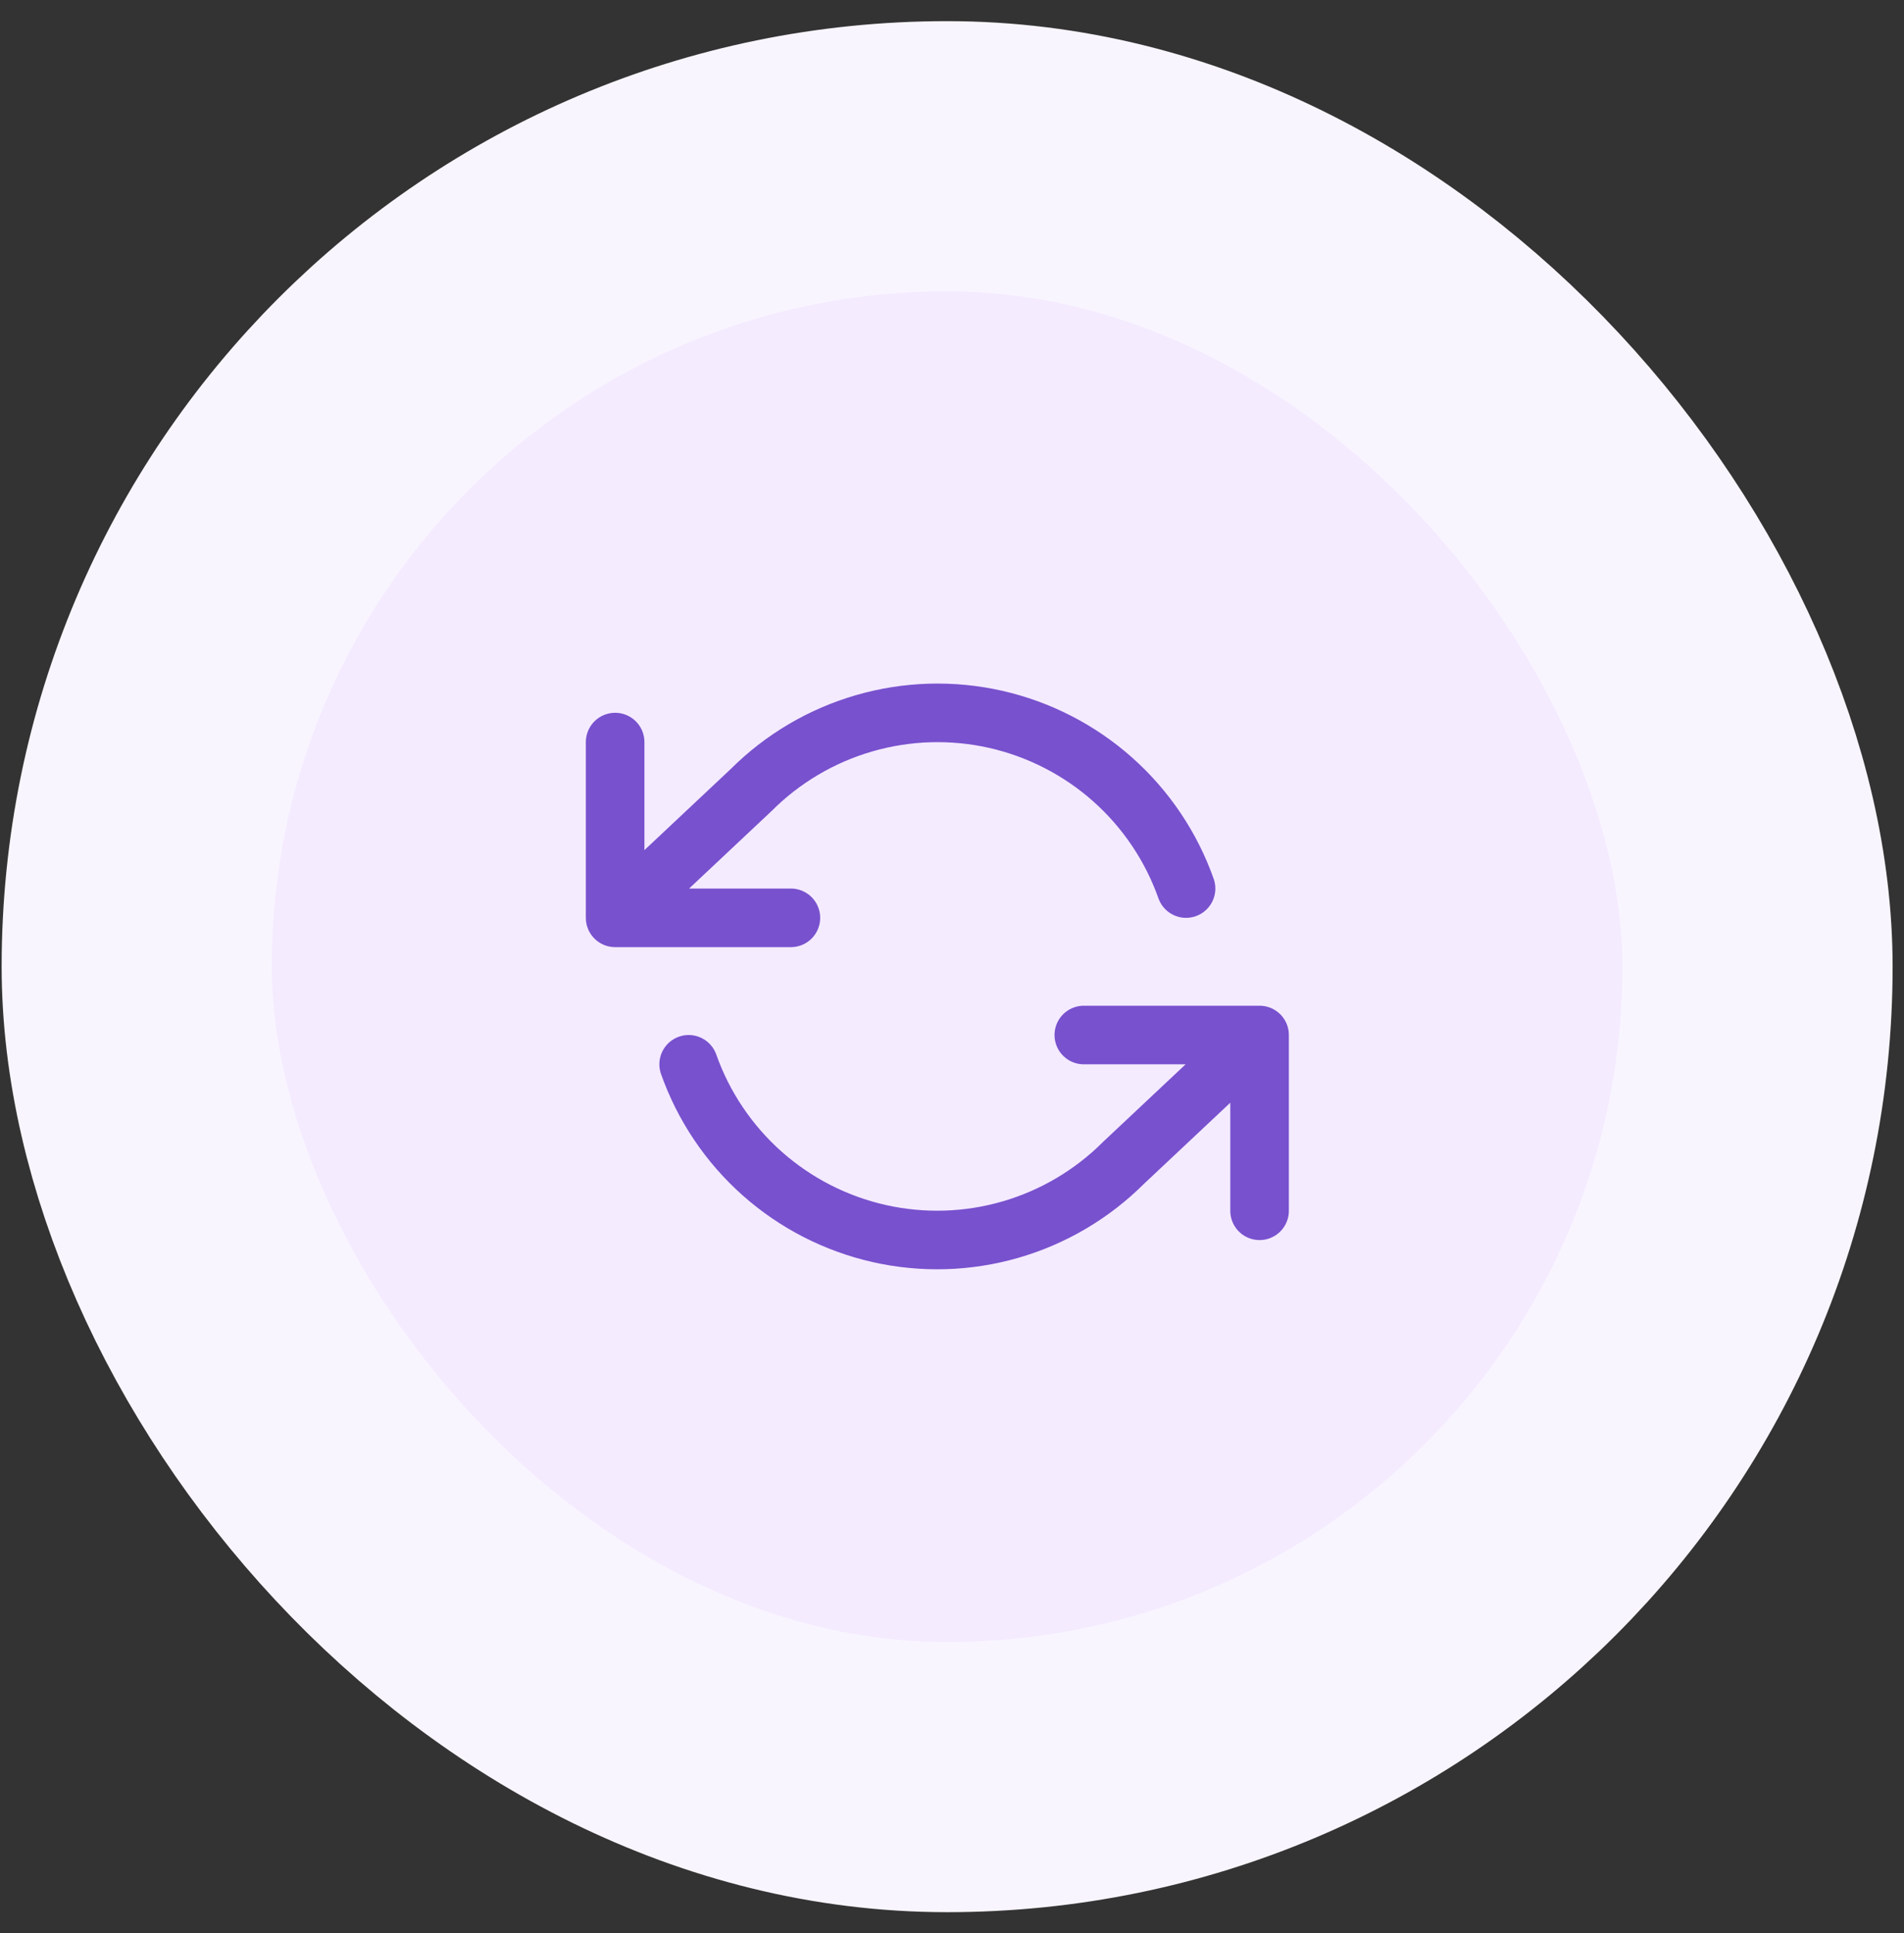 <svg width="65" height="66" viewBox="0 0 65 66" fill="none" xmlns="http://www.w3.org/2000/svg">
<rect x="0" y="0" width="65" height="66" fill="#333333" stroke="none"/>
<rect x="4.667" y="5.333" width="55.333" height="55.333" rx="27.667" fill="#F4EBFF"/>
<rect x="4.667" y="5.333" width="55.333" height="55.333" rx="27.667" stroke="#F9F5FF" stroke-width="9.222"/>
<path d="M21 25.333V31.333M21 31.333H27M21 31.333L25.64 26.973C26.715 25.898 28.044 25.112 29.505 24.69C30.965 24.267 32.509 24.222 33.992 24.557C35.474 24.893 36.848 25.599 37.984 26.608C39.121 27.619 39.983 28.9 40.49 30.333M43 41.333V35.333M43 35.333H37M43 35.333L38.36 39.693C37.285 40.768 35.956 41.554 34.495 41.976C33.035 42.399 31.491 42.444 30.008 42.109C28.526 41.773 27.152 41.068 26.015 40.058C24.879 39.048 24.017 37.766 23.51 36.333" stroke="#7851CE" stroke-width="2" stroke-linecap="round" stroke-linejoin="round"/>
</svg>
